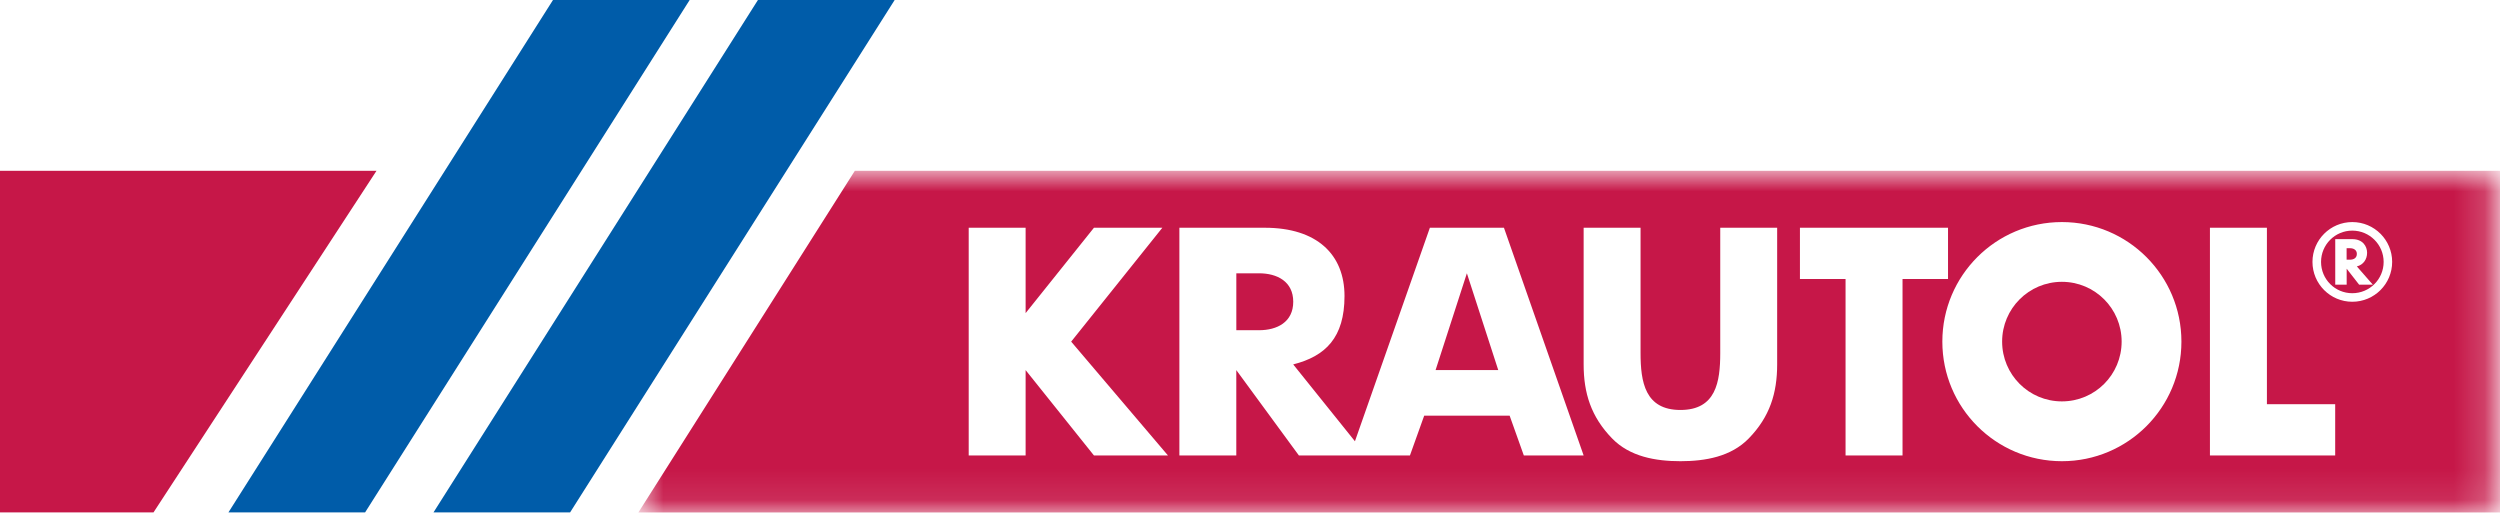 <svg xmlns="http://www.w3.org/2000/svg" xmlns:xlink="http://www.w3.org/1999/xlink" width="81px" height="17px" viewBox="0 0 81 17"><title>icons/krautol_logo</title><defs><polygon id="path-1" points="0.684 0.838 60.82 0.838 60.82 11.906 0.684 11.906"></polygon></defs><g id="icons/krautol_logo" stroke="none" stroke-width="1" fill="none" fill-rule="evenodd"><g id="Group-7" transform="translate(39, 6.697)" fill="#C61748"><path d="M37.14,1.345 L37.03,1.345 L37.03,1.717 L37.14,1.717 C37.258,1.717 37.362,1.663 37.362,1.529 C37.362,1.401 37.258,1.345 37.14,1.345" id="Fill-1"></path><path d="M27.805,2.434 C26.735,2.434 25.869,3.302 25.869,4.37 C25.869,5.442 26.735,6.308 27.805,6.308 C28.877,6.308 29.741,5.442 29.741,4.37 C29.741,3.302 28.877,2.434 27.805,2.434" id="Fill-3"></path><path d="M1.793,2.158 L1.057,2.158 L1.057,4.002 L1.793,4.002 C2.377,4.002 2.901,3.74 2.901,3.08 C2.901,2.422 2.377,2.158 1.793,2.158" id="Fill-5"></path></g><polygon id="Fill-8" fill="#C61748" points="46.513 11.99 48.543 11.99 47.527 8.854"></polygon><g id="Group-11" transform="translate(20, 4.697)"><mask id="mask-2" fill="white"><use xlink:href="#path-1"></use></mask><g id="Clip-10"></g><path d="M7.696,0.838 L0.684,11.906 L67.724,11.906 L67.724,0.838 L7.696,0.838 Z M15.444,10.06 L13.23,7.294 L13.23,10.06 L11.386,10.06 L11.386,2.682 L13.23,2.682 L13.23,5.448 L15.444,2.682 L17.66,2.682 L14.706,6.372 L17.842,10.06 L15.444,10.06 Z M29.372,10.06 L28.912,8.77 L26.144,8.77 L25.682,10.06 L24.3,10.06 L23.746,10.06 L22.084,10.06 L20.056,7.294 L20.056,10.06 L18.212,10.06 L18.212,2.682 L20.98,2.682 C22.67,2.682 23.562,3.55 23.562,4.894 C23.562,6.24 22.948,6.844 21.9,7.11 L23.9,9.6 L26.328,2.682 L28.728,2.682 L31.31,10.06 L29.372,10.06 Z M37.58,7.11 C37.58,8.04 37.342,8.808 36.66,9.508 C36.086,10.1 35.25,10.246 34.446,10.246 C33.644,10.246 32.806,10.1 32.232,9.508 C31.55,8.808 31.31,8.04 31.31,7.11 L31.31,2.682 L33.154,2.682 L33.154,6.74 C33.154,7.678 33.298,8.586 34.446,8.586 C35.598,8.586 35.736,7.678 35.736,6.74 L35.736,2.682 L37.58,2.682 L37.58,7.11 Z M43.116,4.342 L41.642,4.342 L41.642,10.06 L39.796,10.06 L39.796,4.342 L38.318,4.342 L38.318,2.682 L43.116,2.682 L43.116,4.342 Z M46.806,10.246 C44.664,10.246 42.932,8.512 42.932,6.372 C42.932,4.232 44.664,2.498 46.806,2.498 C48.946,2.498 50.678,4.232 50.678,6.372 C50.678,8.512 48.946,10.246 46.806,10.246 L46.806,10.246 Z M55.66,10.06 L51.602,10.06 L51.602,2.682 L53.448,2.682 L53.448,8.4 L55.66,8.4 L55.66,10.06 Z M56.214,5.08 C55.502,5.08 54.924,4.502 54.924,3.788 C54.924,3.078 55.502,2.498 56.214,2.498 C56.928,2.498 57.506,3.078 57.506,3.788 C57.506,4.502 56.928,5.08 56.214,5.08 L56.214,5.08 Z" id="Fill-9" fill="#C61748" mask="url(#mask-2)"></path></g><path d="M76.214,7.472 C75.654,7.472 75.202,7.926 75.202,8.486 C75.202,9.048 75.654,9.5 76.214,9.5 C76.774,9.5 77.23,9.048 77.23,8.486 C77.23,7.926 76.774,7.472 76.214,7.472 L76.214,7.472 Z M76.436,9.224 L76.032,8.706 L76.032,9.224 L75.662,9.224 L75.662,7.748 L76.214,7.748 C76.554,7.748 76.694,7.98 76.694,8.19 C76.694,8.402 76.572,8.58 76.362,8.632 L76.88,9.224 L76.436,9.224 Z" id="Fill-12" fill="#C61748"></path><polygon id="Fill-14" fill="#005CA9" points="24.557 -6.92779167e-14 14.045 16.602 18.471 16.602 28.987 -6.92779167e-14"></polygon><polygon id="Fill-15" fill="#005CA9" points="17.917 -6.92779167e-14 7.401 16.602 11.829 16.602 22.345 -6.92779167e-14"></polygon><polygon id="Fill-16" fill="#C61748" points="1.59872116e-13 5.535 1.59872116e-13 16.601 4.974 16.601 12.198 5.535"></polygon></g></svg>